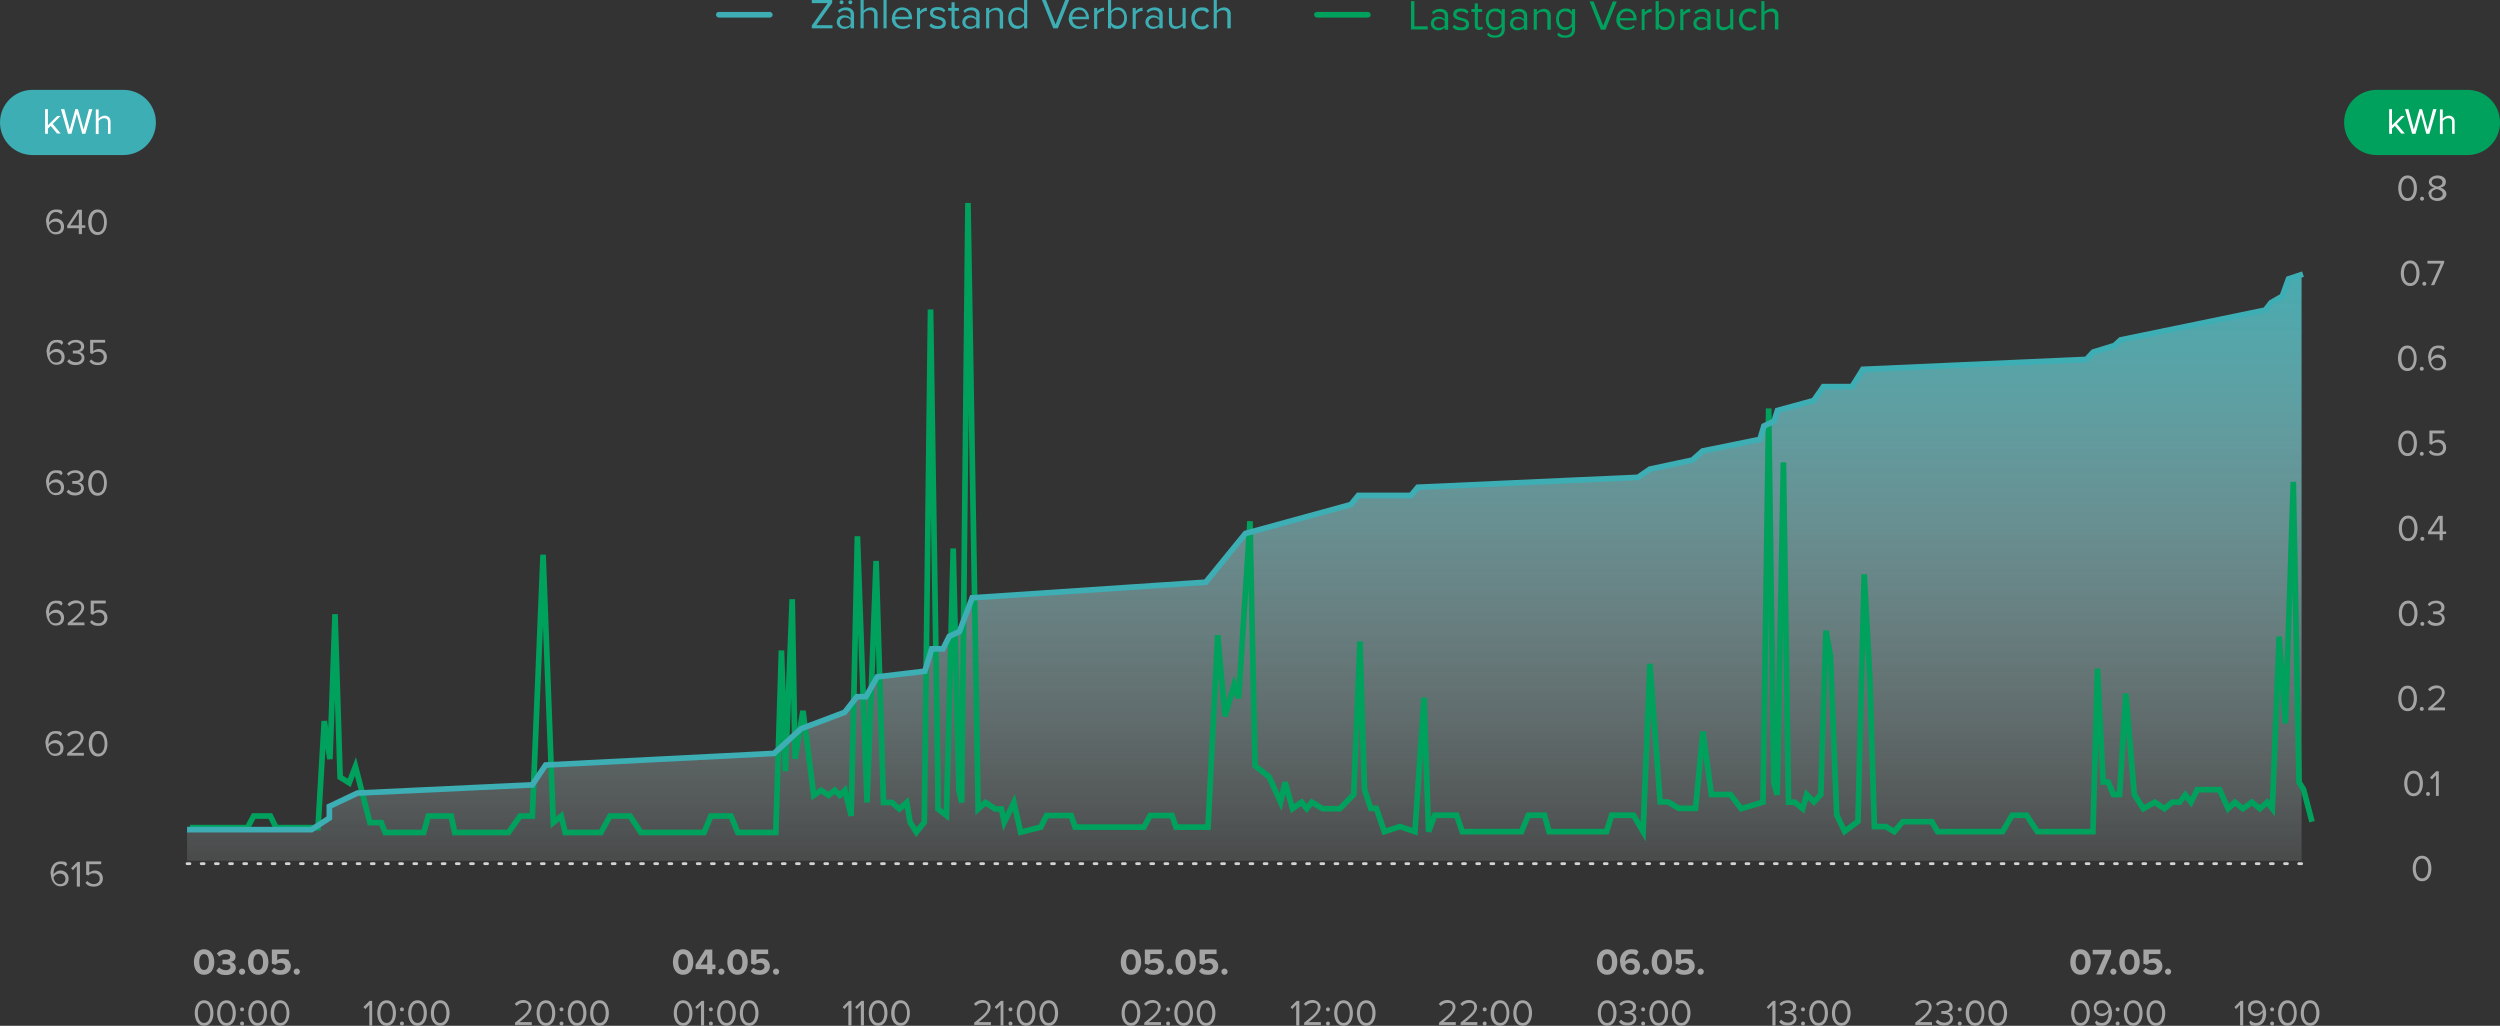 <svg xmlns="http://www.w3.org/2000/svg" xmlns:xlink="http://www.w3.org/1999/xlink" id="Ebene_1" data-name="Ebene 1" width="882" height="361.9" viewBox="0 0 882 361.9"><rect x="0" y="0" width="882" height="361.9" fill="#333333" stroke="none"/><defs><style>      .cls-1 {        fill: url(#Unbenannter_Verlauf);      }      .cls-1, .cls-2, .cls-3, .cls-4, .cls-5, .cls-6 {        stroke-width: 0px;      }      .cls-7 {        clip-path: url(#clippath);      }      .cls-2, .cls-8, .cls-9, .cls-10 {        fill: none;      }      .cls-8 {        stroke: #d4d4d4;        stroke-dasharray: 0 0 1 4;        stroke-linecap: round;      }      .cls-9 {        stroke: #3caeb4;      }      .cls-9, .cls-10 {        stroke-width: 2px;      }      .cls-3 {        fill: #3caeb4;      }      .cls-4 {        fill: #a4a4a4;      }      .cls-5 {        fill: #00a15d;      }      .cls-6 {        fill: #fff;      }      .cls-10 {        stroke: #00a15d;      }    </style><clipPath id="clippath"><rect class="cls-2" y="31.7" width="55" height="23"></rect></clipPath><linearGradient id="Unbenannter_Verlauf" data-name="Unbenannter Verlauf" x1="439" y1="315.7" x2="439" y2="60.7" gradientTransform="translate(0 395.4) scale(1 -1)" gradientUnits="userSpaceOnUse"><stop offset="0" stop-color="#3caeb4"></stop><stop offset="1" stop-color="#fff" stop-opacity="0"></stop></linearGradient></defs><path class="cls-4" d="M68.4,339.4c0-2.2,1.1-4.5,3.6-4.5s3.6,2.2,3.6,4.5-1.1,4.5-3.6,4.5-3.6-2.2-3.6-4.5ZM73.7,339.4c0-1.6-.5-2.8-1.7-2.8s-1.7,1.2-1.7,2.8.5,2.8,1.7,2.8,1.7-1.2,1.7-2.8ZM76.3,342.5l1-1.2c.6.6,1.5,1,2.4,1s1.6-.5,1.6-1.1-.5-1-1.7-1-.9,0-1.1,0v-1.6c.2,0,.8,0,1.1,0,1,0,1.6-.3,1.6-1s-.7-1-1.6-1-1.6.3-2.2.9l-.9-1.1c.7-.8,1.8-1.4,3.3-1.4s3.3.9,3.3,2.4-.9,1.8-1.9,2c.9,0,2,.8,2,2.1s-1.3,2.5-3.4,2.5-2.8-.6-3.4-1.4ZM84.3,342.8c0-.6.5-1.1,1.1-1.1s1.1.5,1.1,1.1-.5,1.1-1.1,1.1-1.1-.5-1.1-1.1ZM87.5,339.4c0-2.2,1.1-4.5,3.6-4.5s3.6,2.2,3.6,4.5-1.1,4.5-3.6,4.5-3.6-2.2-3.6-4.5ZM92.8,339.4c0-1.6-.5-2.8-1.7-2.8s-1.7,1.2-1.7,2.8.5,2.8,1.7,2.8,1.7-1.2,1.7-2.8ZM95.7,342.6l1-1.2c.6.6,1.4.9,2.3.9s1.6-.6,1.6-1.3-.6-1.3-1.6-1.3-1.3.2-1.8.7l-1.3-.4v-5h6v1.6h-4.1v2.2c.5-.4,1.2-.7,2-.7,1.5,0,2.8,1.1,2.8,2.8s-1.4,3-3.5,3-2.6-.5-3.3-1.3ZM103.6,342.8c0-.6.5-1.1,1.1-1.1s1.1.5,1.1,1.1-.5,1.1-1.1,1.1-1.1-.5-1.1-1.1ZM68.7,357.4c0-2.1.9-4.5,3.3-4.5s3.3,2.4,3.3,4.5-.9,4.5-3.3,4.5-3.3-2.4-3.3-4.5ZM74.2,357.4c0-1.7-.6-3.5-2.2-3.5s-2.2,1.8-2.2,3.5.6,3.5,2.2,3.5,2.2-1.8,2.2-3.5ZM76.6,357.4c0-2.1.9-4.5,3.3-4.5s3.3,2.4,3.3,4.5-.9,4.5-3.3,4.5-3.3-2.4-3.3-4.5ZM82.1,357.4c0-1.7-.6-3.5-2.2-3.5s-2.2,1.8-2.2,3.5.6,3.5,2.2,3.5,2.2-1.8,2.2-3.5ZM84.7,356.1c0-.4.3-.7.7-.7s.7.3.7.7-.3.7-.7.7-.7-.3-.7-.7ZM84.7,361.1c0-.4.3-.7.7-.7s.7.3.7.7-.3.7-.7.7-.7-.3-.7-.7ZM87.6,357.4c0-2.1.9-4.5,3.3-4.5s3.3,2.4,3.3,4.5-.9,4.5-3.3,4.5-3.3-2.4-3.3-4.5ZM93.1,357.4c0-1.7-.6-3.5-2.2-3.5s-2.2,1.8-2.2,3.5.6,3.5,2.2,3.5,2.2-1.8,2.2-3.5ZM95.5,357.4c0-2.1.9-4.5,3.3-4.5s3.3,2.4,3.3,4.5-.9,4.5-3.3,4.5-3.3-2.4-3.3-4.5ZM101.1,357.4c0-1.7-.6-3.5-2.2-3.5s-2.2,1.8-2.2,3.5.6,3.5,2.2,3.5,2.2-1.8,2.2-3.5Z"></path><path class="cls-4" d="M130.3,361.7v-7.2l-1.4,1.5-.7-.7,2.2-2.2h.9v8.7h-1.1ZM133.1,357.4c0-2.1.9-4.5,3.3-4.5s3.3,2.4,3.3,4.5-.9,4.5-3.3,4.5-3.3-2.4-3.3-4.5ZM138.6,357.4c0-1.7-.6-3.5-2.2-3.5s-2.2,1.8-2.2,3.5.6,3.5,2.2,3.5,2.2-1.8,2.2-3.5ZM141.1,356.1c0-.4.3-.7.7-.7s.7.3.7.7-.3.7-.7.7-.7-.3-.7-.7ZM141.1,361.1c0-.4.3-.7.7-.7s.7.3.7.7-.3.7-.7.7-.7-.3-.7-.7ZM144,357.4c0-2.1.9-4.5,3.3-4.5s3.3,2.4,3.3,4.5-.9,4.5-3.3,4.5-3.3-2.4-3.3-4.5ZM149.5,357.4c0-1.7-.6-3.5-2.2-3.5s-2.2,1.8-2.2,3.5.6,3.5,2.2,3.5,2.2-1.8,2.2-3.5ZM152,357.4c0-2.1.9-4.5,3.3-4.5s3.3,2.4,3.3,4.5-.9,4.5-3.3,4.5-3.3-2.4-3.3-4.5ZM157.5,357.4c0-1.7-.6-3.5-2.2-3.5s-2.2,1.8-2.2,3.5.6,3.5,2.2,3.5,2.2-1.8,2.2-3.5Z"></path><path class="cls-4" d="M181.7,361.7v-.9c3.1-2.5,4.8-3.9,4.8-5.4s-.9-1.6-1.8-1.6-1.8.4-2.4,1.1l-.7-.7c.7-.9,1.8-1.4,3-1.4s2.9.8,2.9,2.5-1.8,3.4-4.2,5.3h4.3v1h-6ZM189.3,357.4c0-2.1.9-4.5,3.3-4.5s3.3,2.4,3.3,4.5-.9,4.5-3.3,4.5-3.3-2.4-3.3-4.5ZM194.8,357.4c0-1.7-.6-3.5-2.2-3.5s-2.2,1.8-2.2,3.5.6,3.5,2.2,3.5,2.2-1.8,2.2-3.5ZM197.4,356.1c0-.4.3-.7.7-.7s.7.3.7.7-.3.7-.7.7-.7-.3-.7-.7ZM197.4,361.1c0-.4.3-.7.7-.7s.7.3.7.7-.3.7-.7.7-.7-.3-.7-.7ZM200.3,357.4c0-2.1.9-4.5,3.3-4.5s3.3,2.4,3.3,4.5-.9,4.5-3.3,4.5-3.3-2.4-3.3-4.5ZM205.8,357.4c0-1.7-.6-3.5-2.2-3.5s-2.2,1.8-2.2,3.5.6,3.5,2.2,3.5,2.2-1.8,2.2-3.5ZM208.2,357.4c0-2.1.9-4.5,3.3-4.5s3.3,2.4,3.3,4.5-.9,4.5-3.3,4.5-3.3-2.4-3.3-4.5ZM213.7,357.4c0-1.7-.6-3.5-2.2-3.5s-2.2,1.8-2.2,3.5.6,3.5,2.2,3.5,2.2-1.8,2.2-3.5Z"></path><path class="cls-4" d="M237.4,339.4c0-2.2,1.1-4.5,3.6-4.5s3.6,2.2,3.6,4.5-1.1,4.5-3.6,4.5-3.6-2.2-3.6-4.5ZM242.7,339.4c0-1.6-.5-2.8-1.7-2.8s-1.7,1.2-1.7,2.8.5,2.8,1.7,2.8,1.7-1.2,1.7-2.8ZM249.5,343.7v-1.8h-4.1v-1.5l3.4-5.4h2.5v5.3h1.1v1.6h-1.1v1.8h-1.8ZM249.5,336.7l-2.3,3.6h2.3v-3.6ZM253.4,342.8c0-.6.5-1.1,1.1-1.1s1.1.5,1.1,1.1-.5,1.1-1.1,1.1-1.1-.5-1.1-1.1ZM256.6,339.4c0-2.2,1.1-4.5,3.6-4.5s3.6,2.2,3.6,4.5-1.1,4.5-3.6,4.5-3.6-2.2-3.6-4.5ZM261.9,339.4c0-1.6-.5-2.8-1.7-2.8s-1.7,1.2-1.7,2.8.5,2.8,1.7,2.8,1.7-1.2,1.7-2.8ZM264.8,342.6l1-1.2c.6.6,1.4.9,2.3.9s1.6-.6,1.6-1.3-.6-1.3-1.6-1.3-1.3.2-1.8.7l-1.3-.4v-5h6v1.6h-4.1v2.2c.5-.4,1.2-.7,1.9-.7,1.5,0,2.8,1.1,2.8,2.8s-1.4,3-3.5,3-2.6-.5-3.3-1.3ZM272.7,342.8c0-.6.5-1.1,1.1-1.1s1.1.5,1.1,1.1-.5,1.1-1.1,1.1-1.1-.5-1.1-1.1ZM237.7,357.4c0-2.1.9-4.5,3.3-4.5s3.3,2.4,3.3,4.5-.9,4.5-3.3,4.5-3.3-2.4-3.3-4.5ZM243.2,357.4c0-1.7-.6-3.5-2.2-3.5s-2.2,1.8-2.2,3.5.6,3.5,2.2,3.5,2.2-1.8,2.2-3.5ZM247.3,361.7v-7.2l-1.4,1.5-.6-.7,2.2-2.2h.9v8.7h-1.1ZM250.1,356.1c0-.4.3-.7.7-.7s.7.3.7.7-.3.7-.7.7-.7-.3-.7-.7ZM250.1,361.1c0-.4.3-.7.7-.7s.7.3.7.7-.3.7-.7.7-.7-.3-.7-.7ZM253,357.4c0-2.1.9-4.5,3.3-4.5s3.3,2.4,3.3,4.5-.9,4.5-3.3,4.5-3.3-2.4-3.3-4.5ZM258.5,357.4c0-1.7-.6-3.5-2.2-3.5s-2.2,1.8-2.2,3.5.6,3.5,2.2,3.5,2.2-1.8,2.2-3.5ZM261,357.4c0-2.1.9-4.5,3.3-4.5s3.3,2.4,3.3,4.5-.9,4.5-3.3,4.5-3.3-2.4-3.3-4.5ZM266.5,357.4c0-1.7-.6-3.5-2.2-3.5s-2.2,1.8-2.2,3.5.6,3.5,2.2,3.5,2.2-1.8,2.2-3.5Z"></path><path class="cls-4" d="M299.3,361.7v-7.2l-1.4,1.5-.6-.7,2.2-2.2h.9v8.7h-1.1ZM303.7,361.7v-7.2l-1.4,1.5-.6-.7,2.2-2.2h.9v8.7h-1.1ZM306.5,357.4c0-2.1.9-4.5,3.3-4.5s3.3,2.4,3.3,4.5-.9,4.5-3.3,4.5-3.3-2.4-3.3-4.5ZM312,357.4c0-1.7-.6-3.5-2.2-3.5s-2.2,1.8-2.2,3.5.6,3.5,2.2,3.5,2.2-1.8,2.2-3.5ZM314.4,357.4c0-2.1.9-4.5,3.3-4.5s3.3,2.4,3.3,4.5-.9,4.5-3.3,4.5-3.3-2.4-3.3-4.5ZM320,357.4c0-1.7-.6-3.5-2.2-3.5s-2.2,1.8-2.2,3.5.6,3.5,2.2,3.5,2.2-1.8,2.2-3.5Z"></path><path class="cls-4" d="M343.7,361.7v-.9c3.1-2.5,4.8-3.9,4.8-5.4s-.9-1.6-1.8-1.6-1.8.4-2.4,1.1l-.7-.7c.7-.9,1.8-1.4,3-1.4s2.9.8,2.9,2.5-1.8,3.4-4.2,5.3h4.3v1h-6ZM353,361.7v-7.2l-1.4,1.5-.7-.7,2.2-2.2h.9v8.7h-1.1ZM355.8,356.1c0-.4.3-.7.7-.7s.7.3.7.7-.3.7-.7.7-.7-.3-.7-.7ZM355.8,361.1c0-.4.3-.7.7-.7s.7.3.7.7-.3.7-.7.7-.7-.3-.7-.7ZM358.7,357.4c0-2.1.9-4.5,3.3-4.5s3.3,2.4,3.3,4.5-.9,4.5-3.3,4.5-3.3-2.4-3.3-4.5ZM364.2,357.4c0-1.7-.6-3.5-2.2-3.5s-2.2,1.8-2.2,3.5.6,3.5,2.2,3.5,2.2-1.8,2.2-3.5ZM366.7,357.4c0-2.1.9-4.5,3.3-4.5s3.3,2.4,3.3,4.5-.9,4.5-3.3,4.5-3.3-2.4-3.3-4.5ZM372.2,357.4c0-1.7-.6-3.5-2.2-3.5s-2.2,1.8-2.2,3.5.6,3.5,2.2,3.5,2.2-1.8,2.2-3.5Z"></path><path class="cls-4" d="M395.4,339.4c0-2.2,1.1-4.5,3.6-4.5s3.6,2.2,3.6,4.5-1.1,4.5-3.6,4.5-3.6-2.2-3.6-4.5ZM400.7,339.4c0-1.6-.5-2.8-1.7-2.8s-1.7,1.2-1.7,2.8.5,2.8,1.7,2.8,1.7-1.2,1.7-2.8ZM403.7,342.6l1-1.2c.6.6,1.4.9,2.3.9s1.6-.6,1.6-1.3-.6-1.3-1.6-1.3-1.3.2-1.8.7l-1.3-.4v-5h6v1.6h-4.1v2.2c.5-.4,1.2-.7,2-.7,1.5,0,2.8,1.1,2.8,2.8s-1.4,3-3.5,3-2.6-.5-3.3-1.3ZM411.6,342.8c0-.6.5-1.1,1.1-1.1s1.1.5,1.1,1.1-.5,1.1-1.1,1.1-1.1-.5-1.1-1.1ZM414.7,339.4c0-2.2,1.1-4.5,3.6-4.5s3.6,2.2,3.6,4.5-1.1,4.5-3.6,4.5-3.6-2.2-3.6-4.5ZM420,339.4c0-1.6-.5-2.8-1.7-2.8s-1.7,1.2-1.7,2.8.5,2.8,1.7,2.8,1.7-1.2,1.7-2.8ZM423,342.6l1-1.2c.6.6,1.4.9,2.3.9s1.6-.6,1.6-1.3-.6-1.3-1.6-1.3-1.3.2-1.8.7l-1.3-.4v-5h6v1.6h-4.1v2.2c.5-.4,1.2-.7,1.9-.7,1.5,0,2.8,1.1,2.8,2.8s-1.4,3-3.5,3-2.6-.5-3.3-1.3ZM430.9,342.8c0-.6.5-1.1,1.1-1.1s1.1.5,1.1,1.1-.5,1.1-1.1,1.1-1.1-.5-1.1-1.1ZM395.7,357.4c0-2.1.9-4.5,3.3-4.5s3.3,2.4,3.3,4.5-.9,4.5-3.3,4.5-3.3-2.4-3.3-4.5ZM401.2,357.4c0-1.7-.6-3.5-2.2-3.5s-2.2,1.8-2.2,3.5.6,3.5,2.2,3.5,2.2-1.8,2.2-3.5ZM403.7,361.7v-.9c3.1-2.5,4.8-3.9,4.8-5.4s-.9-1.6-1.8-1.6-1.8.4-2.4,1.1l-.7-.7c.7-.9,1.8-1.4,3-1.4s2.9.8,2.9,2.5-1.8,3.4-4.2,5.3h4.3v1h-6ZM411.4,356.1c0-.4.3-.7.7-.7s.7.3.7.7-.3.7-.7.7-.7-.3-.7-.7ZM411.4,361.1c0-.4.3-.7.7-.7s.7.3.7.7-.3.7-.7.7-.7-.3-.7-.7ZM414.3,357.4c0-2.1.9-4.5,3.3-4.5s3.3,2.4,3.3,4.5-.9,4.5-3.3,4.5-3.3-2.4-3.3-4.5ZM419.8,357.4c0-1.7-.6-3.5-2.2-3.5s-2.2,1.8-2.2,3.5.6,3.5,2.2,3.5,2.2-1.8,2.2-3.5ZM422.2,357.4c0-2.1.9-4.5,3.3-4.5s3.3,2.4,3.3,4.5-.9,4.5-3.3,4.5-3.3-2.4-3.3-4.5ZM427.7,357.4c0-1.7-.6-3.5-2.2-3.5s-2.2,1.8-2.2,3.5.6,3.5,2.2,3.5,2.2-1.8,2.2-3.5Z"></path><path class="cls-4" d="M457.3,361.7v-7.2l-1.4,1.5-.6-.7,2.2-2.2h.9v8.7h-1.1ZM460.1,361.7v-.9c3.1-2.5,4.8-3.9,4.8-5.4s-.9-1.6-1.8-1.6-1.8.4-2.4,1.1l-.7-.7c.7-.9,1.8-1.4,3-1.4s2.9.8,2.9,2.5-1.8,3.4-4.2,5.3h4.3v1h-6ZM467.8,356.1c0-.4.3-.7.7-.7s.7.3.7.7-.3.7-.7.7-.7-.3-.7-.7ZM467.8,361.1c0-.4.3-.7.7-.7s.7.3.7.7-.3.7-.7.7-.7-.3-.7-.7ZM470.7,357.4c0-2.1.9-4.5,3.3-4.5s3.3,2.4,3.3,4.5-.9,4.5-3.3,4.5-3.3-2.4-3.3-4.5ZM476.2,357.4c0-1.7-.6-3.5-2.2-3.5s-2.2,1.8-2.2,3.5.6,3.5,2.2,3.5,2.2-1.8,2.2-3.5ZM478.7,357.4c0-2.1.9-4.5,3.3-4.5s3.3,2.4,3.3,4.5-.9,4.5-3.3,4.5-3.3-2.4-3.3-4.5ZM484.2,357.4c0-1.7-.6-3.5-2.2-3.5s-2.2,1.8-2.2,3.5.6,3.5,2.2,3.5,2.2-1.8,2.2-3.5Z"></path><path class="cls-4" d="M507.7,361.7v-.9c3.1-2.5,4.8-3.9,4.8-5.4s-.9-1.6-1.8-1.6-1.8.4-2.4,1.1l-.7-.7c.7-.9,1.8-1.4,3-1.4s2.9.8,2.9,2.5-1.8,3.4-4.2,5.3h4.3v1h-6ZM515.3,361.7v-.9c3.1-2.5,4.8-3.9,4.8-5.4s-.9-1.6-1.8-1.6-1.8.4-2.4,1.1l-.7-.7c.7-.9,1.8-1.4,3-1.4s2.9.8,2.9,2.5-1.8,3.4-4.2,5.3h4.3v1h-6ZM523.1,356.1c0-.4.3-.7.7-.7s.7.3.7.7-.3.7-.7.7-.7-.3-.7-.7ZM523.1,361.1c0-.4.3-.7.7-.7s.7.3.7.7-.3.7-.7.7-.7-.3-.7-.7ZM525.9,357.4c0-2.1.9-4.5,3.3-4.5s3.3,2.4,3.3,4.5-.9,4.5-3.3,4.5-3.3-2.4-3.3-4.5ZM531.5,357.4c0-1.7-.6-3.5-2.2-3.5s-2.2,1.8-2.2,3.5.6,3.5,2.2,3.5,2.2-1.8,2.2-3.5ZM533.9,357.4c0-2.1.9-4.5,3.3-4.5s3.3,2.4,3.3,4.5-.9,4.5-3.3,4.5-3.3-2.4-3.3-4.5ZM539.4,357.4c0-1.7-.6-3.5-2.2-3.5s-2.2,1.8-2.2,3.5.6,3.5,2.2,3.5,2.2-1.8,2.2-3.5Z"></path><path class="cls-4" d="M563.4,339.4c0-2.2,1.1-4.5,3.6-4.5s3.6,2.2,3.6,4.5-1.1,4.5-3.6,4.5-3.6-2.2-3.6-4.5ZM568.7,339.4c0-1.6-.5-2.8-1.7-2.8s-1.7,1.2-1.7,2.8.5,2.8,1.7,2.8,1.7-1.2,1.7-2.8ZM571.5,339.4c0-2.6,1.5-4.5,4-4.5s1.9.4,2.6.9l-.8,1.4c-.5-.4-1-.7-1.7-.7-1.3,0-2.2,1.1-2.2,2.5s0,.1,0,.2c.4-.6,1.3-1.1,2.2-1.1,1.6,0,3,.9,3,2.8s-1.3,3-3.3,3-3.7-2-3.7-4.5ZM576.7,341c0-.9-.8-1.3-1.6-1.3s-1.3.3-1.7.8c0,.8.5,1.8,1.8,1.8s1.5-.7,1.5-1.3ZM579.6,342.8c0-.6.5-1.1,1.1-1.1s1.1.5,1.1,1.1-.5,1.1-1.1,1.1-1.1-.5-1.1-1.1ZM582.7,339.4c0-2.2,1.1-4.5,3.6-4.5s3.6,2.2,3.6,4.5-1.1,4.5-3.6,4.5-3.6-2.2-3.6-4.5ZM588,339.4c0-1.6-.5-2.8-1.7-2.8s-1.7,1.2-1.7,2.8.5,2.8,1.7,2.8,1.7-1.2,1.7-2.8ZM591,342.6l1-1.2c.6.6,1.4.9,2.3.9s1.6-.6,1.6-1.3-.6-1.3-1.6-1.3-1.3.2-1.8.7l-1.3-.4v-5h6v1.6h-4.1v2.2c.5-.4,1.2-.7,2-.7,1.5,0,2.8,1.1,2.8,2.8s-1.4,3-3.5,3-2.6-.5-3.3-1.3ZM598.9,342.8c0-.6.5-1.1,1.1-1.1s1.1.5,1.1,1.1-.5,1.1-1.1,1.1-1.1-.5-1.1-1.1ZM563.7,357.4c0-2.1.9-4.5,3.3-4.5s3.3,2.4,3.3,4.5-.9,4.5-3.3,4.5-3.3-2.4-3.3-4.5ZM569.2,357.4c0-1.7-.6-3.5-2.2-3.5s-2.2,1.8-2.2,3.5.6,3.5,2.2,3.5,2.2-1.8,2.2-3.5ZM571.3,360.4l.6-.7c.5.7,1.4,1.1,2.4,1.1s2-.6,2-1.6-.9-1.5-2.2-1.5-.8,0-.9,0v-1c.1,0,.5,0,.9,0,1.1,0,2-.4,2-1.4s-.9-1.5-1.9-1.5-1.7.4-2.3,1.1l-.6-.7c.6-.8,1.6-1.3,3-1.3s2.9.8,2.9,2.3-1.1,1.9-1.9,2c.8,0,2,.7,2,2.1s-1.2,2.5-3.1,2.5-2.5-.6-3.1-1.4ZM579,356.1c0-.4.3-.7.7-.7s.7.3.7.7-.3.7-.7.7-.7-.3-.7-.7ZM579,361.1c0-.4.3-.7.7-.7s.7.3.7.7-.3.7-.7.7-.7-.3-.7-.7ZM581.9,357.4c0-2.1.9-4.5,3.3-4.5s3.3,2.4,3.3,4.5-.9,4.5-3.3,4.5-3.3-2.4-3.3-4.5ZM587.4,357.4c0-1.7-.6-3.5-2.2-3.5s-2.2,1.8-2.2,3.5.6,3.5,2.2,3.5,2.2-1.8,2.2-3.5ZM589.8,357.4c0-2.1.9-4.5,3.3-4.5s3.3,2.4,3.3,4.5-.9,4.5-3.3,4.5-3.3-2.4-3.3-4.5ZM595.3,357.4c0-1.7-.6-3.5-2.2-3.5s-2.2,1.8-2.2,3.5.6,3.5,2.2,3.5,2.2-1.8,2.2-3.5Z"></path><path class="cls-4" d="M790.3,361.7v-7.2l-1.4,1.5-.6-.7,2.2-2.2h.9v8.7h-1.1ZM793.5,360.8l.5-.8c.4.5,1,.9,1.9.9,1.8,0,2.4-1.8,2.4-3.4s0-.2,0-.4c-.4.6-1.3,1.4-2.4,1.4s-2.8-.9-2.8-2.8,1.1-2.8,3-2.8,3.4,2.1,3.4,4.5-1.1,4.5-3.5,4.5-1.9-.4-2.4-1ZM798.3,356.3c0-1.1-.7-2.4-2.2-2.4s-2,1-2,1.8c0,1.3.9,1.9,2,1.9s1.7-.5,2.2-1.3ZM800.9,356.1c0-.4.3-.7.7-.7s.7.3.7.7-.3.7-.7.7-.7-.3-.7-.7ZM800.9,361.1c0-.4.3-.7.7-.7s.7.3.7.7-.3.7-.7.7-.7-.3-.7-.7ZM803.7,357.4c0-2.1.9-4.5,3.3-4.5s3.3,2.4,3.3,4.5-.9,4.5-3.3,4.5-3.3-2.4-3.3-4.5ZM809.3,357.4c0-1.7-.6-3.5-2.2-3.5s-2.2,1.8-2.2,3.5.6,3.5,2.2,3.5,2.2-1.8,2.2-3.5ZM811.7,357.4c0-2.1.9-4.5,3.3-4.5s3.3,2.4,3.3,4.5-.9,4.5-3.3,4.5-3.3-2.4-3.3-4.5ZM817.2,357.4c0-1.7-.6-3.5-2.2-3.5s-2.2,1.8-2.2,3.5.6,3.5,2.2,3.5,2.2-1.8,2.2-3.5Z"></path><path class="cls-4" d="M730.4,339.4c0-2.2,1.1-4.5,3.6-4.5s3.6,2.2,3.6,4.5-1.1,4.5-3.6,4.5-3.6-2.2-3.6-4.5ZM735.7,339.4c0-1.6-.5-2.8-1.7-2.8s-1.7,1.2-1.7,2.8.5,2.8,1.7,2.8,1.7-1.2,1.7-2.8ZM739.6,343.7l3.1-7h-4.4v-1.6h6.5v1.3l-3.2,7.4h-2ZM744.5,342.8c0-.6.5-1.1,1.1-1.1s1.1.5,1.1,1.1-.5,1.1-1.1,1.1-1.1-.5-1.1-1.1ZM747.7,339.4c0-2.2,1.1-4.5,3.6-4.5s3.6,2.2,3.6,4.5-1.1,4.5-3.6,4.5-3.6-2.2-3.6-4.5ZM753,339.4c0-1.6-.5-2.8-1.7-2.8s-1.7,1.2-1.7,2.8.5,2.8,1.7,2.8,1.7-1.2,1.7-2.8ZM756,342.6l1-1.2c.6.6,1.4.9,2.3.9s1.6-.6,1.6-1.3-.6-1.3-1.6-1.3-1.3.2-1.8.7l-1.3-.4v-5h6v1.6h-4.1v2.2c.5-.4,1.2-.7,2-.7,1.5,0,2.8,1.1,2.8,2.8s-1.4,3-3.5,3-2.6-.5-3.3-1.3ZM763.8,342.8c0-.6.5-1.1,1.1-1.1s1.1.5,1.1,1.1-.5,1.1-1.1,1.1-1.1-.5-1.1-1.1ZM730.7,357.4c0-2.1.9-4.5,3.3-4.5s3.3,2.4,3.3,4.5-.9,4.5-3.3,4.5-3.3-2.4-3.3-4.5ZM736.2,357.4c0-1.7-.6-3.5-2.2-3.5s-2.2,1.8-2.2,3.5.6,3.5,2.2,3.5,2.2-1.8,2.2-3.5ZM739.1,360.8l.5-.8c.4.5,1,.9,1.9.9,1.8,0,2.4-1.8,2.4-3.4s0-.2,0-.4c-.4.6-1.3,1.4-2.4,1.4s-2.8-.9-2.8-2.8,1.1-2.8,3-2.8,3.4,2.1,3.4,4.5-1.1,4.5-3.5,4.5-1.9-.4-2.4-1ZM743.8,356.3c0-1.1-.7-2.4-2.2-2.4s-2,1-2,1.8c0,1.3.9,1.9,2,1.9s1.7-.5,2.2-1.3ZM746.4,356.1c0-.4.3-.7.7-.7s.7.3.7.7-.3.7-.7.7-.7-.3-.7-.7ZM746.4,361.1c0-.4.3-.7.7-.7s.7.3.7.7-.3.7-.7.7-.7-.3-.7-.7ZM749.3,357.4c0-2.1.9-4.5,3.3-4.5s3.3,2.4,3.3,4.5-.9,4.5-3.3,4.5-3.3-2.4-3.3-4.5ZM754.8,357.4c0-1.7-.6-3.5-2.2-3.5s-2.2,1.8-2.2,3.5.6,3.5,2.2,3.5,2.2-1.8,2.2-3.5ZM757.3,357.4c0-2.1.9-4.5,3.3-4.5s3.3,2.4,3.3,4.5-.9,4.5-3.3,4.5-3.3-2.4-3.3-4.5ZM762.8,357.4c0-1.7-.6-3.5-2.2-3.5s-2.2,1.8-2.2,3.5.6,3.5,2.2,3.5,2.2-1.8,2.2-3.5Z"></path><path class="cls-4" d="M675.7,361.7v-.9c3.1-2.5,4.8-3.9,4.8-5.4s-.9-1.6-1.8-1.6-1.8.4-2.4,1.1l-.7-.7c.7-.9,1.8-1.4,3-1.4s2.9.8,2.9,2.5-1.8,3.4-4.2,5.3h4.3v1h-6ZM683,360.4l.6-.7c.5.7,1.4,1.1,2.4,1.1s2-.6,2-1.6-.9-1.5-2.2-1.5-.8,0-.9,0v-1c.1,0,.5,0,.9,0,1.1,0,2-.4,2-1.4s-.9-1.5-1.9-1.5-1.7.4-2.3,1.1l-.6-.7c.6-.8,1.6-1.3,3-1.3s2.9.8,2.9,2.3-1.1,1.9-1.9,2c.8,0,2,.7,2,2.1s-1.2,2.5-3.1,2.5-2.5-.6-3.1-1.4ZM690.7,356.1c0-.4.3-.7.7-.7s.7.3.7.7-.3.7-.7.7-.7-.3-.7-.7ZM690.7,361.1c0-.4.3-.7.7-.7s.7.3.7.7-.3.7-.7.7-.7-.3-.7-.7ZM693.5,357.4c0-2.1.9-4.5,3.3-4.5s3.3,2.4,3.3,4.5-.9,4.5-3.3,4.5-3.3-2.4-3.3-4.5ZM699.1,357.4c0-1.7-.6-3.5-2.2-3.5s-2.2,1.8-2.2,3.5.6,3.5,2.2,3.5,2.2-1.8,2.2-3.5ZM701.5,357.4c0-2.1.9-4.5,3.3-4.5s3.3,2.4,3.3,4.5-.9,4.5-3.3,4.5-3.3-2.4-3.3-4.5ZM707,357.4c0-1.7-.6-3.5-2.2-3.5s-2.2,1.8-2.2,3.5.6,3.5,2.2,3.5,2.2-1.8,2.2-3.5Z"></path><path class="cls-4" d="M625.3,361.7v-7.2l-1.4,1.5-.6-.7,2.2-2.2h.9v8.7h-1.1ZM627.8,360.4l.6-.7c.5.7,1.4,1.1,2.4,1.1s2-.6,2-1.6-.9-1.5-2.2-1.5-.8,0-.9,0v-1c.1,0,.5,0,.9,0,1.1,0,2-.4,2-1.4s-.9-1.5-1.9-1.5-1.7.4-2.3,1.1l-.6-.7c.6-.8,1.6-1.3,3-1.3s2.9.8,2.9,2.3-1.1,1.9-1.9,2c.8,0,2,.7,2,2.1s-1.2,2.5-3.1,2.5-2.5-.6-3.1-1.4ZM635.4,356.1c0-.4.3-.7.7-.7s.7.3.7.7-.3.7-.7.7-.7-.3-.7-.7ZM635.4,361.1c0-.4.3-.7.7-.7s.7.3.7.7-.3.7-.7.7-.7-.3-.7-.7ZM638.3,357.4c0-2.1.9-4.5,3.3-4.5s3.3,2.4,3.3,4.5-.9,4.5-3.3,4.5-3.3-2.4-3.3-4.5ZM643.8,357.4c0-1.7-.6-3.5-2.2-3.5s-2.2,1.8-2.2,3.5.6,3.5,2.2,3.5,2.2-1.8,2.2-3.5ZM646.3,357.4c0-2.1.9-4.5,3.3-4.5s3.3,2.4,3.3,4.5-.9,4.5-3.3,4.5-3.3-2.4-3.3-4.5ZM651.8,357.4c0-1.7-.6-3.5-2.2-3.5s-2.2,1.8-2.2,3.5.6,3.5,2.2,3.5,2.2-1.8,2.2-3.5Z"></path><path class="cls-4" d="M16.2,78.4c0-2.4,1.1-4.5,3.5-4.5s1.9.4,2.4,1l-.5.8c-.4-.5-.9-.9-1.9-.9-1.7,0-2.4,1.7-2.4,3.4s0,.2,0,.3c.4-.6,1.3-1.4,2.5-1.4s2.8.9,2.8,2.8-1.1,2.8-3,2.8-3.3-2.1-3.3-4.5ZM21.5,80.1c0-1.3-.9-1.9-2-1.9s-1.7.5-2.2,1.3c.1,1.1.7,2.4,2.2,2.4s2-1,2-1.8ZM27.8,82.7v-2.2h-4.1v-.9l3.7-5.6h1.5v5.5h1.2v.9h-1.2v2.2h-1.1ZM27.8,75l-3,4.5h3v-4.5ZM31.1,78.4c0-2.1.9-4.5,3.3-4.5s3.3,2.4,3.3,4.5-.9,4.5-3.3,4.5-3.3-2.4-3.3-4.5ZM36.7,78.4c0-1.7-.6-3.5-2.2-3.5s-2.2,1.8-2.2,3.5.6,3.5,2.2,3.5,2.2-1.8,2.2-3.5ZM16.4,124.4c0-2.4,1.1-4.5,3.5-4.5s1.9.4,2.4,1l-.5.8c-.4-.5-.9-.9-1.9-.9-1.7,0-2.4,1.7-2.4,3.4s0,.2,0,.3c.4-.6,1.3-1.4,2.5-1.4s2.8.9,2.8,2.8-1.1,2.8-3,2.8-3.3-2.1-3.3-4.5ZM21.7,126.1c0-1.3-.9-1.9-2-1.9s-1.7.5-2.2,1.3c.1,1.1.7,2.4,2.2,2.4s2-1,2-1.8ZM23.8,127.4l.6-.7c.5.7,1.4,1.1,2.4,1.1s2-.6,2-1.6-.9-1.5-2.2-1.5-.8,0-.9,0v-1c.1,0,.5,0,.9,0,1.1,0,2-.4,2-1.4s-.9-1.5-1.9-1.5-1.7.4-2.3,1.1l-.6-.7c.6-.8,1.6-1.3,3-1.3s2.9.8,2.9,2.3-1.1,1.9-1.9,2c.8,0,2,.7,2,2.1s-1.2,2.5-3.1,2.5-2.5-.7-3.1-1.4ZM31.5,127.5l.7-.7c.6.7,1.3,1.1,2.4,1.1s2-.8,2-1.9-.8-1.9-2-1.9-1.4.2-2,.8l-.8-.3v-4.7h5.3v1h-4.2v3c.4-.4,1.2-.8,2-.8,1.4,0,2.8,1,2.8,2.8s-1.3,2.9-3.1,2.9-2.4-.5-3.1-1.4ZM16.2,170.4c0-2.4,1.1-4.5,3.5-4.5s1.9.4,2.4,1l-.5.8c-.4-.5-.9-.9-1.9-.9-1.7,0-2.4,1.7-2.4,3.4s0,.2,0,.3c.4-.6,1.3-1.4,2.5-1.4s2.8.9,2.8,2.8-1.1,2.8-3,2.8-3.3-2.1-3.3-4.5ZM21.5,172.1c0-1.3-.9-1.9-2-1.9s-1.7.5-2.2,1.3c.1,1.1.7,2.4,2.2,2.4s2-1,2-1.8ZM23.6,173.4l.6-.7c.5.7,1.4,1.1,2.4,1.1s2-.6,2-1.6-.9-1.5-2.2-1.5-.8,0-.9,0v-1c.1,0,.5,0,.9,0,1.1,0,2-.4,2-1.4s-.9-1.5-1.9-1.5-1.7.4-2.3,1.1l-.6-.7c.6-.8,1.6-1.3,3-1.3s2.9.8,2.9,2.3-1.1,1.9-1.9,2c.8,0,2,.7,2,2.1s-1.2,2.5-3.1,2.5-2.5-.7-3.1-1.4ZM31.1,170.4c0-2.1.9-4.5,3.3-4.5s3.3,2.4,3.3,4.5-.9,4.5-3.3,4.5-3.3-2.4-3.3-4.5ZM36.7,170.4c0-1.7-.6-3.5-2.2-3.5s-2.2,1.8-2.2,3.5.6,3.5,2.2,3.5,2.2-1.8,2.2-3.5ZM16.2,216.4c0-2.4,1.1-4.5,3.5-4.5s1.9.4,2.4,1l-.5.8c-.4-.5-.9-.9-1.9-.9-1.7,0-2.4,1.7-2.4,3.4s0,.2,0,.3c.4-.6,1.3-1.4,2.5-1.4s2.8.9,2.8,2.8-1.1,2.8-3,2.8-3.3-2.1-3.3-4.5ZM21.5,218.1c0-1.3-.9-1.9-2-1.9s-1.7.5-2.2,1.3c.1,1.1.7,2.4,2.2,2.4s2-1,2-1.8ZM23.9,220.7v-.9c3.1-2.5,4.8-3.9,4.8-5.4s-.9-1.6-1.8-1.6-1.8.4-2.4,1.1l-.7-.7c.7-.9,1.8-1.4,3-1.4s2.9.8,2.9,2.5-1.8,3.4-4.2,5.3h4.3v1h-6ZM31.7,219.5l.7-.7c.6.7,1.3,1.1,2.4,1.1s2-.8,2-1.9-.8-1.9-2-1.9-1.4.2-2,.8l-.8-.3v-4.7h5.3v1h-4.2v3c.4-.4,1.2-.8,2-.8,1.4,0,2.8,1,2.8,2.8s-1.3,2.9-3.1,2.9-2.4-.5-3.1-1.4ZM16,262.4c0-2.4,1.1-4.5,3.5-4.5s1.9.4,2.4,1l-.5.8c-.4-.5-.9-.9-1.9-.9-1.7,0-2.4,1.7-2.4,3.4s0,.2,0,.3c.4-.6,1.3-1.4,2.5-1.4s2.8.9,2.8,2.8-1.1,2.8-3,2.8-3.3-2.1-3.3-4.5ZM21.3,264.1c0-1.3-.9-1.9-2-1.9s-1.7.5-2.2,1.3c.1,1.1.7,2.4,2.2,2.4s2-1,2-1.8ZM23.7,266.7v-.9c3.1-2.5,4.8-3.9,4.8-5.4s-.9-1.6-1.8-1.6-1.8.4-2.4,1.1l-.7-.7c.7-.9,1.8-1.4,3-1.4s2.9.8,2.9,2.5-1.8,3.4-4.2,5.3h4.3v1h-6ZM31.3,262.4c0-2.1.9-4.5,3.3-4.5s3.3,2.4,3.3,4.5-.9,4.5-3.3,4.5-3.3-2.4-3.3-4.5ZM36.9,262.4c0-1.7-.6-3.5-2.2-3.5s-2.2,1.8-2.2,3.5.6,3.5,2.2,3.5,2.2-1.8,2.2-3.5ZM17.8,308.4c0-2.4,1.1-4.5,3.5-4.5s1.9.4,2.4,1l-.5.8c-.4-.5-.9-.9-1.9-.9-1.7,0-2.4,1.7-2.4,3.4s0,.2,0,.3c.4-.6,1.3-1.4,2.5-1.4s2.8.9,2.8,2.8-1.1,2.8-3,2.8-3.3-2.1-3.3-4.5ZM23.1,310.1c0-1.3-.9-1.9-2-1.9s-1.7.5-2.2,1.3c.1,1.1.7,2.4,2.2,2.4s2-1,2-1.8ZM27.1,312.7v-7.2l-1.4,1.5-.6-.7,2.2-2.2h.9v8.7h-1.1ZM30.1,311.5l.7-.7c.6.7,1.3,1.1,2.4,1.1s2-.8,2-1.9-.8-1.9-2-1.9-1.4.2-2,.8l-.8-.3v-4.7h5.3v1h-4.2v3c.4-.4,1.2-.8,2-.8,1.4,0,2.8,1,2.8,2.8s-1.3,2.9-3.1,2.9-2.4-.5-3.1-1.4Z"></path><g class="cls-7"><g><path class="cls-3" d="M11.5,31.7h32c6.4,0,11.5,5.1,11.5,11.5h0c0,6.4-5.1,11.5-11.5,11.5H11.5c-6.4,0-11.5-5.1-11.5-11.5h0c0-6.4,5.1-11.5,11.5-11.5Z"></path><path class="cls-6" d="M20.2,47.2l-2.3-2.8-1,1v1.8h-1v-8.7h1v5.7l3.3-3.3h1.2l-2.8,2.8,2.8,3.4h-1.2ZM29,47.2l-1.9-7-1.9,7h-1.2l-2.5-8.7h1.2l1.9,7.2,2-7.2h.9l2,7.2,1.9-7.2h1.2l-2.5,8.7h-1.2ZM38.1,47.2v-4.1c0-1.1-.6-1.4-1.4-1.4s-1.5.5-1.9,1v4.6h-1v-8.7h1v3.3c.4-.5,1.3-1.1,2.2-1.1s2,.6,2,2v4.4h-1Z"></path></g></g><path class="cls-8" d="M66,304.7h747"></path><path class="cls-4" d="M846.1,66.4c0-2.1.9-4.5,3.3-4.5s3.3,2.4,3.3,4.5-.9,4.5-3.3,4.5-3.3-2.4-3.3-4.5ZM851.6,66.4c0-1.7-.6-3.5-2.2-3.5s-2.2,1.8-2.2,3.5.6,3.5,2.2,3.5,2.2-1.8,2.2-3.5ZM853.8,70.1c0-.4.3-.7.7-.7s.7.3.7.7-.3.7-.7.7-.7-.3-.7-.7ZM856.7,68.5c0-1.2,1-2,2.1-2.3-1-.3-1.9-.9-1.9-2.1s1.5-2.2,3-2.2,3,.7,3,2.2-.9,1.8-1.9,2.1c1.1.3,2.1,1.1,2.1,2.3s-1.4,2.4-3.1,2.4-3.1-.9-3.1-2.4ZM861.7,64.3c0-.9-.8-1.4-1.9-1.4s-1.9.5-1.9,1.4,1.4,1.4,1.9,1.5c.5,0,1.9-.4,1.9-1.5ZM861.8,68.4c0-1.1-1.5-1.6-2-1.7-.5,0-2,.5-2,1.7s.9,1.5,2,1.5,2-.6,2-1.5ZM847,96.4c0-2.1.9-4.5,3.3-4.5s3.3,2.4,3.3,4.5-.9,4.5-3.3,4.5-3.3-2.4-3.3-4.5ZM852.5,96.4c0-1.7-.6-3.5-2.2-3.5s-2.2,1.8-2.2,3.5.6,3.5,2.2,3.5,2.2-1.8,2.2-3.5ZM854.6,100.1c0-.4.3-.7.7-.7s.7.3.7.7-.3.7-.7.7-.7-.3-.7-.7ZM857.6,100.7l3.5-7.7h-4.7v-1h5.9v.7l-3.5,7.9h-1.2ZM846,126.4c0-2.1.9-4.5,3.3-4.5s3.3,2.4,3.3,4.5-.9,4.5-3.3,4.5-3.3-2.4-3.3-4.5ZM851.6,126.4c0-1.7-.6-3.5-2.2-3.5s-2.2,1.8-2.2,3.5.6,3.5,2.2,3.5,2.2-1.8,2.2-3.5ZM853.7,130.1c0-.4.3-.7.7-.7s.7.3.7.7-.3.7-.7.7-.7-.3-.7-.7ZM856.6,126.4c0-2.4,1.1-4.5,3.5-4.5s1.9.4,2.4,1l-.5.8c-.4-.5-.9-.9-1.9-.9-1.7,0-2.4,1.7-2.4,3.4s0,.2,0,.3c.4-.6,1.3-1.4,2.5-1.4s2.8.9,2.8,2.8-1.1,2.8-3,2.8-3.3-2.1-3.3-4.5ZM861.9,128.1c0-1.3-.9-1.9-2-1.9s-1.7.5-2.2,1.3c.1,1.1.7,2.4,2.2,2.4s2-1,2-1.8ZM846.1,156.4c0-2.1.9-4.5,3.3-4.5s3.3,2.4,3.3,4.5-.9,4.5-3.3,4.5-3.3-2.4-3.3-4.5ZM851.6,156.4c0-1.7-.6-3.5-2.2-3.5s-2.2,1.8-2.2,3.5.6,3.5,2.2,3.5,2.2-1.8,2.2-3.5ZM853.7,160.1c0-.4.3-.7.7-.7s.7.3.7.7-.3.7-.7.7-.7-.3-.7-.7ZM856.8,159.5l.7-.7c.6.7,1.3,1.1,2.4,1.1s2-.8,2-1.9-.8-1.9-2-1.9-1.4.2-2,.8l-.8-.3v-4.7h5.3v1h-4.2v3c.4-.4,1.2-.8,2-.8,1.4,0,2.8,1,2.8,2.8s-1.3,2.9-3.1,2.9-2.4-.5-3.1-1.4ZM846.3,186.4c0-2.1.9-4.5,3.3-4.5s3.3,2.4,3.3,4.5-.9,4.5-3.3,4.5-3.3-2.4-3.3-4.5ZM851.8,186.4c0-1.7-.6-3.5-2.2-3.5s-2.2,1.8-2.2,3.5.6,3.5,2.2,3.5,2.2-1.8,2.2-3.5ZM853.9,190.1c0-.4.3-.7.7-.7s.7.3.7.7-.3.7-.7.7-.7-.3-.7-.7ZM860.7,190.7v-2.2h-4.1v-.9l3.7-5.6h1.5v5.5h1.2v.9h-1.2v2.2h-1.1ZM860.7,183l-3,4.5h3v-4.5ZM846.3,216.4c0-2.1.9-4.5,3.3-4.5s3.3,2.4,3.3,4.5-.9,4.5-3.3,4.5-3.3-2.4-3.3-4.5ZM851.8,216.4c0-1.7-.6-3.5-2.2-3.5s-2.2,1.8-2.2,3.5.6,3.5,2.2,3.5,2.2-1.8,2.2-3.5ZM853.9,220.1c0-.4.3-.7.7-.7s.7.3.7.7-.3.7-.7.7-.7-.3-.7-.7ZM856.5,219.4l.6-.7c.5.7,1.4,1.1,2.4,1.1s2-.6,2-1.6-.9-1.5-2.2-1.5-.8,0-.9,0v-1c.1,0,.5,0,.9,0,1.1,0,2-.4,2-1.4s-.9-1.5-1.9-1.5-1.7.4-2.3,1.1l-.6-.7c.6-.8,1.6-1.3,3-1.3s2.9.8,2.9,2.3-1.1,1.9-1.9,2c.8,0,2,.7,2,2.1s-1.2,2.5-3.1,2.5-2.5-.7-3.1-1.4ZM846.1,246.4c0-2.1.9-4.5,3.3-4.5s3.3,2.4,3.3,4.5-.9,4.5-3.3,4.5-3.3-2.4-3.3-4.5ZM851.6,246.4c0-1.7-.6-3.5-2.2-3.5s-2.2,1.8-2.2,3.5.6,3.5,2.2,3.5,2.2-1.8,2.2-3.5ZM853.7,250.1c0-.4.3-.7.7-.7s.7.3.7.7-.3.7-.7.7-.7-.3-.7-.7ZM856.7,250.7v-.9c3.1-2.5,4.8-3.9,4.8-5.4s-.9-1.6-1.8-1.6-1.8.4-2.4,1.1l-.7-.7c.7-.9,1.8-1.4,3-1.4s2.9.8,2.9,2.5-1.8,3.4-4.2,5.3h4.3v1h-6ZM848.2,276.4c0-2.1.9-4.5,3.3-4.5s3.3,2.4,3.3,4.5-.9,4.5-3.3,4.5-3.3-2.4-3.3-4.5ZM853.7,276.4c0-1.7-.6-3.5-2.2-3.5s-2.2,1.8-2.2,3.5.6,3.5,2.2,3.5,2.2-1.8,2.2-3.5ZM855.9,280.1c0-.4.3-.7.7-.7s.7.3.7.7-.3.7-.7.7-.7-.3-.7-.7ZM859.4,280.7v-7.2l-1.4,1.5-.7-.7,2.2-2.2h.9v8.7h-1.1ZM851.2,306.4c0-2.1.9-4.5,3.3-4.5s3.3,2.4,3.3,4.5-.9,4.5-3.3,4.5-3.3-2.4-3.3-4.5ZM856.7,306.4c0-1.7-.6-3.5-2.2-3.5s-2.2,1.8-2.2,3.5.6,3.5,2.2,3.5,2.2-1.8,2.2-3.5Z"></path><path class="cls-5" d="M838.5,31.7h32c6.4,0,11.5,5.1,11.5,11.5h0c0,6.4-5.1,11.5-11.5,11.5h-32c-6.4,0-11.5-5.1-11.5-11.5h0c0-6.4,5.1-11.5,11.5-11.5Z"></path><path class="cls-6" d="M847.2,47.2l-2.3-2.8-1,1v1.8h-1v-8.7h1v5.7l3.3-3.3h1.2l-2.8,2.8,2.8,3.4h-1.2ZM856,47.2l-1.9-7-1.9,7h-1.2l-2.5-8.7h1.2l1.9,7.2,2-7.2h.9l2,7.2,1.9-7.2h1.2l-2.5,8.7h-1.2ZM865.1,47.2v-4.1c0-1.1-.6-1.4-1.4-1.4s-1.5.5-1.9,1v4.6h-1v-8.7h1v3.3c.4-.5,1.3-1.1,2.2-1.1s2,.6,2,2v4.4h-1Z"></path><path class="cls-1" d="M109.9,292.7h-43.9v11h746V96.7l-5.1,1.7-2.2,6.1-4,2.3-2,2.6-51,10.5-2.2,2-7.5,2.3-2.4,2.6-78.9,3.5-3.8,6.1h-10.1l-3.4,4.9-12.8,3.5-1.2,3.8-3.6,1.7-1.4,4.7-20.2,4.1-3.6,3.2-15,3.2-4.2,2.9-77.7,3.5-2.4,2.9h-18.6l-2.6,3.2-37.2,10.2-14,17.2-82.4,5.5-4.5,11.9-3.6,1.7-2.2,4.4h-4l-2.4,7.9-16.8,2-4,7h-3.2l-4.3,5.5-15.4,5.8-9.5,8.7-80.6,4.1-4.7,7-61.7,2.9-9.9,4.7v4.1l-6.3,4.1Z"></path><path class="cls-10" d="M67,292h20.3l2.2-4.1h5.9l2,4.1h14.8l2.2-37.6,2,13.4,1.8-51.1,1.8,57.5,3.2,2,2.2-5.8,5.1,19.8h4l1.4,3.5h13.6l1.6-5.8h8.1l1.2,5.8h19l4.1-5.8h4.3l3.8-92.2,3.6,94.5,2.8-2.3,1.4,5.8h12.6l3.2-5.8h7.1l3.8,5.8h22.3l2.4-5.8h7.1l2.4,5.8h13.4l2-64.2,1.4,42.6,2.4-60.7,1,56.3,2.8-16.9,3.8,29.8,2.6-1.8,2.6,1.8,2.2-1.8,1.8,1.8,1.8-1.8,2.2,9,2.2-98.6,3.4,93.9,3.2-85.2,2.6,85.2h3l2.6,2.3,2.6-2.3,1.2,7,2.2,3.5,2.8-3.5,2.2-180.9,2.6,166.9v9.3l3,2.3,2.4-94.2,2,85.2,1,4.4,2.2-211.5,3.6,213.8,2.6-2.3,3.4,2.3h2.2l1,4.7,3.4-7,2.4,10.5,7.1-1.8,2-4.1h8.7l1.4,4.1h24.3l2.2-4.1h7.7l1.4,4.1h11.3l3.4-67.7,2.6,28.6,3.2-11.1,1.6,4.7,4-62.4,1.8,86.3,4.9,3.8,4.1,9,1.6-7,2.6,9.3,3.2-2.3,1.8,2.3,1.8-2.3,3.8,2.3h6.1l4.9-5,2.2-54,1.6,52.2,2.2,6.7h2l2.8,8.2,5.5-1.8,5.3,1.8,3.2-47.3,1.6,47.3,2.2-5.8h7.7l2,5.8h20.9l2.4-5.8h5.7l1.6,5.8h20.3l1.8-5.8h7.7l3.4,5.8,2.4-59.2,3.6,48.7h2.8l3.8,2.3h5.9l2.6-27.1,3,22.2h6.7l3.8,5,7.7-2.3,2-138.9,1.8,131.9,1.2,4.4,2.2-117.3,1.8,119.9h2.2l2.8,2.3,1.4-5,2.6,2.6,2.4-2.6,1.8-57.8,1.6,9,2.2,56,2.8,5.8,4.7-3.5,2.2-87.2,2,36.8,1.6,52.2h4l3,1.8,3-3.5h10.3l2,3.5h22.9l3.4-5.8h5.1l3.8,5.8h19.6l1.6-57.5,2,40h1.8l1.8,4.4h2.2l2.2-35.6,3,35.6,3.2,5,4-2.3,3.4,2.3,2.8-2.3h2.6l2-2.6,2,2.6,2.2-4.4h7.9l3,6.7,2.4-2.3,2.8,2.3,3.2-2.3,2.8,2.3,2.6-2.3,1.8,2.3,2.4-60.7,2.2,30.6,2.8-85.2,2,105.9,1.6,2.6,3,11.4"></path><path class="cls-9" d="M66,292.7h43.9l6.3-4.1v-4.1l9.9-4.7,61.7-2.9,4.7-7,80.6-4.1,9.5-8.7,15.4-5.8,4.3-5.5h3.2l4-7,16.8-2,2.4-7.9h4l2.2-4.4,3.6-1.7,4.5-11.9,82.4-5.5,14-17.2,37.2-10.2,2.6-3.2h18.6l2.4-2.9,77.7-3.5,4.2-2.9,15-3.2,3.6-3.2,20.2-4.1,1.4-4.7,3.6-1.7,1.2-3.8,12.8-3.5,3.4-4.9h10.1l3.8-6.1,78.9-3.5,2.4-2.6,7.5-2.3,2.2-2,51-10.5,2-2.6,4-2.3,2.2-6.1,5.1-1.7"></path><path class="cls-3" d="M286.4,10v-1l5.6-7.9h-5.6V0h7.2v1l-5.6,7.9h5.7v1.1h-7.3ZM296.9,1.5c-.4,0-.7-.3-.7-.7s.3-.7.7-.7.7.3.7.7-.3.7-.7.7ZM300,1.5c-.4,0-.7-.3-.7-.7s.3-.7.7-.7.7.3.7.7-.3.7-.7.7ZM300.1,10v-.8c-.6.7-1.4,1-2.4,1s-2.5-.8-2.5-2.4,1.3-2.4,2.5-2.4,1.8.3,2.4,1v-1.3c0-1-.8-1.5-1.8-1.5s-1.6.3-2.2,1l-.5-.8c.8-.8,1.7-1.2,2.9-1.2s2.8.7,2.8,2.4v5h-1.1ZM300.1,8.5v-1.4c-.4-.6-1.2-.9-2-.9s-1.8.7-1.8,1.6.7,1.6,1.8,1.6,1.6-.3,2-.9ZM308.4,10v-4.8c0-1.3-.7-1.6-1.6-1.6s-1.7.5-2.1,1.1v5.3h-1.1V0h1.1v3.8c.5-.6,1.5-1.2,2.6-1.2s2.3.7,2.3,2.3v5.1h-1.1ZM311.7,10V0h1.1v10h-1.1ZM314.7,6.4c0-2.1,1.5-3.8,3.6-3.8s3.5,1.7,3.5,3.9v.3h-5.9c0,1.4,1.1,2.5,2.6,2.5s1.7-.3,2.2-.9l.5.7c-.7.7-1.7,1.1-2.9,1.1-2.1,0-3.7-1.5-3.7-3.8ZM318.2,3.5c-1.5,0-2.3,1.3-2.4,2.4h4.8c0-1.1-.7-2.4-2.4-2.4ZM323.5,10V2.8h1.1v1.2c.6-.8,1.4-1.3,2.4-1.3v1.2c-.1,0-.3,0-.4,0-.7,0-1.6.6-2,1.2v5.1h-1.1ZM327.9,9l.6-.8c.5.6,1.4,1,2.4,1s1.7-.5,1.7-1.2-.9-1-1.9-1.3c-1.2-.3-2.6-.6-2.6-2.1s1-2.1,2.7-2.1,2.1.5,2.7,1.1l-.5.8c-.4-.5-1.2-.9-2.2-.9s-1.6.4-1.6,1.1.8.9,1.8,1.2c1.3.3,2.7.6,2.7,2.2s-1,2.2-2.9,2.2-2.2-.4-2.9-1.1ZM337.3,10.2c-1.1,0-1.6-.6-1.6-1.7V3.8h-1.2v-1h1.2V.8h1.1v2h1.5v1h-1.5v4.5c0,.5.2.9.7.9s.6-.1.8-.3l.3.8c-.3.3-.7.5-1.3.5ZM344.4,10v-.8c-.6.7-1.4,1-2.4,1s-2.5-.8-2.5-2.4,1.3-2.4,2.5-2.4,1.8.3,2.4,1v-1.3c0-1-.8-1.5-1.8-1.5s-1.6.3-2.2,1l-.5-.8c.8-.8,1.7-1.2,2.9-1.2s2.8.7,2.8,2.4v5h-1.1ZM344.4,8.5v-1.4c-.4-.6-1.2-.9-2-.9s-1.8.7-1.8,1.6.7,1.6,1.8,1.6,1.6-.3,2-.9ZM352.7,10v-4.7c0-1.3-.6-1.7-1.6-1.7s-1.7.5-2.1,1.1v5.3h-1.1V2.8h1.1v1.1c.5-.6,1.5-1.2,2.6-1.2s2.3.8,2.3,2.3v5.1h-1.1ZM361.3,10v-1.1c-.5.7-1.4,1.3-2.4,1.3-1.9,0-3.2-1.4-3.2-3.8s1.3-3.8,3.2-3.8,1.9.5,2.4,1.3V0h1.1v10h-1.1ZM361.3,8v-3.3c-.4-.6-1.3-1.2-2.2-1.2-1.5,0-2.3,1.2-2.3,2.8s.9,2.8,2.3,2.8,1.8-.5,2.2-1.1ZM371.6,10l-4-10h1.4l3.4,8.6,3.4-8.6h1.4l-4,10h-1.5ZM377.1,6.4c0-2.1,1.5-3.8,3.6-3.8s3.5,1.7,3.5,3.9v.3h-5.9c0,1.4,1.1,2.5,2.6,2.5s1.7-.3,2.2-.9l.5.7c-.7.7-1.7,1.1-2.9,1.1-2.1,0-3.7-1.5-3.7-3.8ZM380.7,3.5c-1.5,0-2.3,1.3-2.4,2.4h4.8c0-1.1-.7-2.4-2.4-2.4ZM386,10V2.8h1.1v1.2c.6-.8,1.4-1.3,2.4-1.3v1.2c-.1,0-.3,0-.4,0-.7,0-1.6.6-2,1.2v5.1h-1.1ZM390.9,10V0h1.1v3.9c.6-.8,1.5-1.3,2.4-1.3,1.9,0,3.2,1.5,3.2,3.8s-1.3,3.8-3.2,3.8-1.9-.5-2.4-1.3v1.1h-1.1ZM392.1,8c.4.6,1.3,1.1,2.2,1.1,1.5,0,2.3-1.2,2.3-2.8s-.9-2.8-2.3-2.8-1.8.5-2.2,1.2v3.3ZM399.6,10V2.8h1.1v1.2c.6-.8,1.4-1.3,2.4-1.3v1.2c-.1,0-.3,0-.4,0-.7,0-1.6.6-2,1.2v5.1h-1.1ZM409,10v-.8c-.6.7-1.4,1-2.4,1s-2.5-.8-2.5-2.4,1.3-2.4,2.5-2.4,1.8.3,2.4,1v-1.3c0-1-.8-1.5-1.8-1.5s-1.6.3-2.2,1l-.5-.8c.8-.8,1.7-1.2,2.9-1.2s2.8.7,2.8,2.4v5h-1.1ZM409,8.5v-1.4c-.4-.6-1.2-.9-2-.9s-1.8.7-1.8,1.6.7,1.6,1.8,1.6,1.6-.3,2-.9ZM417.3,10v-1c-.6.6-1.5,1.2-2.6,1.2s-2.3-.7-2.3-2.3V2.8h1.1v4.8c0,1.3.6,1.7,1.6,1.7s1.7-.5,2.1-1.1V2.8h1.1v7.2h-1.1ZM420.3,6.4c0-2.1,1.5-3.8,3.6-3.8s2.1.5,2.7,1.3l-.8.7c-.5-.7-1.1-.9-1.8-.9-1.5,0-2.5,1.2-2.5,2.8s1,2.8,2.5,2.8,1.4-.3,1.8-.9l.8.7c-.6.7-1.3,1.3-2.7,1.3-2.2,0-3.6-1.7-3.6-3.8ZM433,10v-4.8c0-1.3-.7-1.6-1.6-1.6s-1.7.5-2.1,1.1v5.3h-1.1V0h1.1v3.8c.5-.6,1.5-1.2,2.6-1.2s2.3.7,2.3,2.3v5.1h-1.1Z"></path><rect class="cls-3" x="252.6" y="4.2" width="20" height="2" rx="1" ry="1"></rect><path class="cls-5" d="M497.8,10.5V.4h1.2v8.9h4.7v1.1h-5.9ZM509.7,10.5v-.8c-.6.7-1.4,1-2.4,1s-2.5-.8-2.5-2.4,1.3-2.4,2.5-2.4,1.8.3,2.4,1v-1.3c0-1-.8-1.5-1.8-1.5s-1.6.3-2.2,1l-.5-.8c.8-.8,1.7-1.2,2.9-1.2s2.8.7,2.8,2.4v5h-1.1ZM509.7,8.9v-1.4c-.4-.6-1.2-.9-2-.9s-1.8.7-1.8,1.6.7,1.6,1.8,1.6,1.6-.3,2-.9ZM512.5,9.5l.6-.8c.5.6,1.4,1,2.4,1s1.7-.5,1.7-1.2-.9-1.1-1.9-1.3c-1.2-.3-2.6-.6-2.6-2.1s1-2.1,2.7-2.1,2.1.5,2.7,1.1l-.5.8c-.4-.5-1.2-.9-2.2-.9s-1.6.5-1.6,1.1.8.9,1.8,1.2c1.3.3,2.7.6,2.7,2.2s-1,2.2-2.9,2.2-2.2-.4-2.9-1.1ZM521.9,10.6c-1.1,0-1.6-.6-1.6-1.7v-4.7h-1.2v-1h1.2v-2h1.1v2h1.5v1h-1.5v4.5c0,.5.2.9.7.9s.6-.1.8-.3l.3.8c-.3.3-.7.5-1.4.5ZM524.5,12.3l.6-.8c.6.7,1.3,1,2.4,1s2.3-.6,2.3-2.2v-1c-.5.7-1.4,1.3-2.4,1.3-1.9,0-3.2-1.4-3.2-3.8s1.3-3.8,3.2-3.8,1.8.5,2.4,1.3v-1.1h1.1v7c0,2.4-1.7,3.1-3.4,3.1s-2.1-.2-2.9-1.1ZM529.7,8.4v-3.2c-.4-.6-1.3-1.2-2.2-1.2-1.5,0-2.3,1.2-2.3,2.8s.9,2.8,2.3,2.8,1.8-.6,2.2-1.2ZM537.6,10.5v-.8c-.6.7-1.4,1-2.4,1s-2.5-.8-2.5-2.4,1.3-2.4,2.5-2.4,1.8.3,2.4,1v-1.3c0-1-.8-1.5-1.8-1.5s-1.6.3-2.2,1l-.5-.8c.8-.8,1.7-1.2,2.9-1.2s2.8.7,2.8,2.4v5h-1.1ZM537.6,8.9v-1.4c-.4-.6-1.2-.9-2-.9s-1.8.7-1.8,1.6.7,1.6,1.8,1.6,1.6-.3,2-.9ZM545.9,10.5v-4.7c0-1.3-.6-1.7-1.6-1.7s-1.7.5-2.1,1.1v5.3h-1.1V3.2h1.1v1.1c.5-.6,1.5-1.2,2.6-1.2s2.3.8,2.3,2.3v5.1h-1.1ZM549.3,12.3l.6-.8c.6.7,1.3,1,2.4,1s2.3-.6,2.3-2.2v-1c-.5.7-1.4,1.3-2.4,1.3-1.9,0-3.2-1.4-3.2-3.8s1.3-3.8,3.2-3.8,1.8.5,2.4,1.3v-1.1h1.1v7c0,2.4-1.7,3.1-3.5,3.1s-2.1-.2-2.9-1.1ZM554.5,8.4v-3.2c-.4-.6-1.3-1.2-2.2-1.2-1.5,0-2.3,1.2-2.3,2.8s.9,2.8,2.3,2.8,1.8-.6,2.2-1.2ZM564.8,10.5l-4-10h1.4l3.4,8.6,3.4-8.6h1.4l-4,10h-1.5ZM570.3,6.8c0-2.1,1.5-3.8,3.6-3.8s3.5,1.7,3.5,3.9v.3h-5.9c0,1.4,1.1,2.5,2.6,2.5s1.7-.3,2.2-.9l.5.7c-.7.7-1.7,1.1-2.9,1.1-2.1,0-3.7-1.5-3.7-3.8ZM573.9,4c-1.5,0-2.3,1.3-2.4,2.4h4.8c0-1.1-.7-2.4-2.4-2.4ZM579.2,10.5V3.2h1.1v1.2c.6-.8,1.4-1.3,2.4-1.3v1.2c-.1,0-.3,0-.5,0-.7,0-1.6.6-2,1.2v5.1h-1.1ZM584.1,10.5V.4h1.1v3.9c.6-.8,1.5-1.3,2.4-1.3,1.9,0,3.2,1.5,3.2,3.8s-1.3,3.8-3.2,3.8-1.9-.5-2.4-1.3v1.1h-1.1ZM585.3,8.5c.4.6,1.3,1.1,2.2,1.1,1.5,0,2.3-1.2,2.3-2.8s-.9-2.8-2.3-2.8-1.8.5-2.2,1.2v3.3ZM592.8,10.5V3.2h1.1v1.2c.6-.8,1.4-1.3,2.4-1.3v1.2c-.1,0-.3,0-.4,0-.7,0-1.6.6-2,1.2v5.1h-1.1ZM602.3,10.5v-.8c-.6.7-1.4,1-2.4,1s-2.5-.8-2.5-2.4,1.3-2.4,2.5-2.4,1.8.3,2.4,1v-1.3c0-1-.8-1.5-1.8-1.5s-1.6.3-2.2,1l-.5-.8c.8-.8,1.7-1.2,2.9-1.2s2.8.7,2.8,2.4v5h-1.1ZM602.3,8.9v-1.4c-.4-.6-1.2-.9-2-.9s-1.8.7-1.8,1.6.7,1.6,1.8,1.6,1.6-.3,2-.9ZM610.5,10.5v-1c-.6.6-1.5,1.2-2.6,1.2s-2.3-.7-2.3-2.3V3.2h1.1v4.8c0,1.3.6,1.6,1.6,1.6s1.7-.5,2.1-1.1V3.2h1.1v7.2h-1.1ZM613.5,6.8c0-2.1,1.5-3.8,3.6-3.8s2.1.5,2.7,1.3l-.8.7c-.5-.7-1.1-.9-1.8-.9-1.5,0-2.5,1.2-2.5,2.8s1,2.8,2.5,2.8,1.4-.3,1.8-.9l.8.7c-.6.7-1.3,1.3-2.7,1.3-2.2,0-3.6-1.6-3.6-3.8ZM626.2,10.5v-4.8c0-1.3-.7-1.6-1.6-1.6s-1.7.5-2.1,1.1v5.3h-1.1V.4h1.1v3.8c.5-.6,1.5-1.2,2.6-1.2s2.3.7,2.3,2.3v5.1h-1.1Z"></path><rect class="cls-5" x="463.6" y="4.2" width="20" height="2" rx="1" ry="1"></rect></svg>